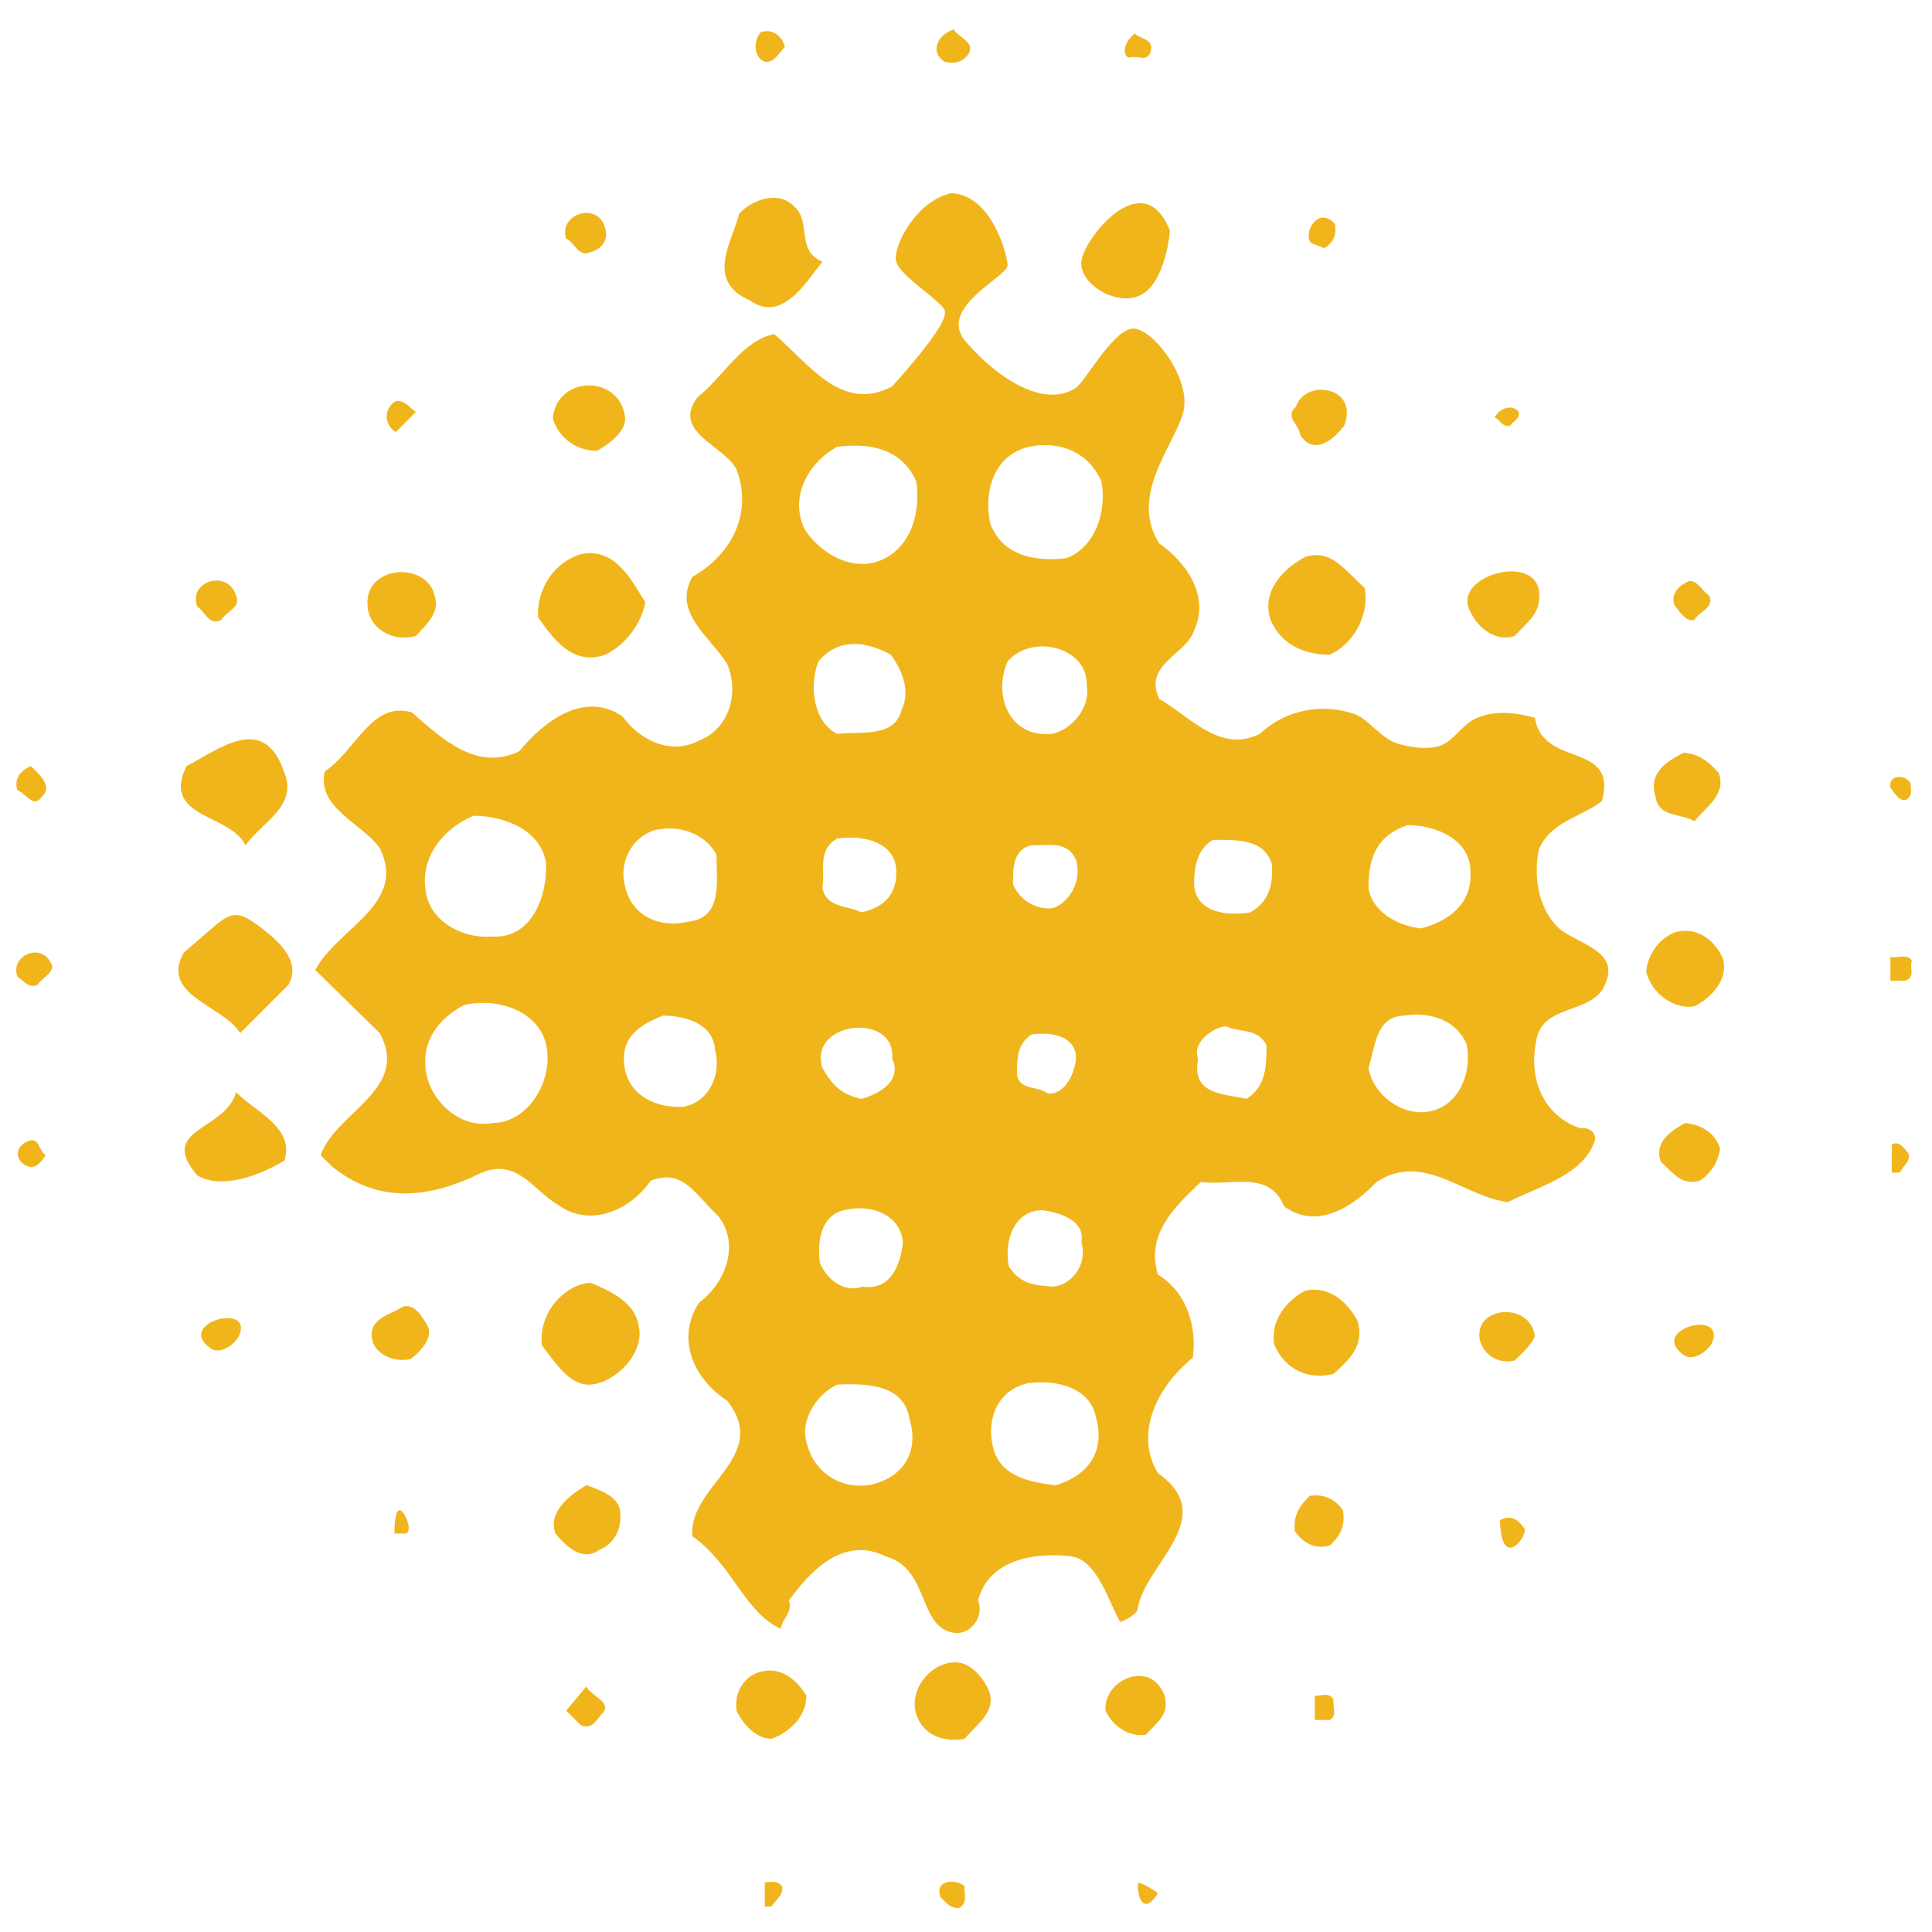 <svg xmlns="http://www.w3.org/2000/svg" version="1.1" xmlns:xlink="http://www.w3.org/1999/xlink" xmlns:svgjs="http://svgjs.dev/svgjs" width="144" height="144"><svg version="1.1" id="SvgjsSvg1001" xmlns="http://www.w3.org/2000/svg" xmlns:xlink="http://www.w3.org/1999/xlink" x="0px" y="0px" viewBox="0 0 144 144" style="enable-background:new 0 0 144 144;" xml:space="preserve">
<style type="text/css">
	.st0{fill:#F1B51C;}
</style>
<g>
	<path class="st0" d="M70.4,4.6c0.8,0.2,1.4,0,1.8-0.6c0.5-0.9-0.8-1.2-1.1-1.8C70,2.5,69.2,3.8,70.4,4.6z"></path>
	<path class="st0" d="M57,4.6C57.7,4.7,58,4,58.5,3.5c-0.2-0.8-0.9-1.4-1.8-1.1C56.1,3.1,56.2,4.3,57,4.6z"></path>
	<path class="st0" d="M85.7,4c0.5-1.1-0.8-1.1-1.1-1.5c-0.6,0.4-1.1,1.4-0.5,1.8C84.8,4.1,85.4,4.6,85.7,4z"></path>
	<path class="st0" d="M116,69c-1.4-1.5-1.7-3.8-1.3-5.7c0.9-2.1,3.2-2.4,4.7-3.6c1.2-4.5-4.4-2.4-5-6.2c-1.4-0.4-3.1-0.6-4.5,0.1
		c-1,0.5-1.5,1.6-2.6,2c-1,0.3-2.2,0.1-3.2-0.2c-1.2-0.4-2.2-1.9-3.2-2.2c-2.4-0.8-5.1-0.3-7,1.5c-3,1.5-5.3-1.4-7.5-2.6
		c-1.2-2.6,2-3.3,2.6-5.1c1.2-2.6-0.6-5.1-2.6-6.5c-2.3-3.6,1.2-7.4,1.8-9.8c0.6-2.4-2.1-6-3.6-6.2c-1.5-0.2-3.6,3.8-4.4,4.4
		c-2.4,1.6-5.9-0.8-8-3.2c-2.7-2.6,2.8-5,2.9-5.9c0-0.8-1.2-5.3-4.2-5.4c-2.7,0.6-4.4,4.1-4.1,5.1c0.3,1.1,3.2,2.8,3.6,3.6
		c0.4,0.8-2.3,3.9-3.9,5.7c-3.8,2-6.2-1.7-8.8-3.9c-2.4,0.5-3.8,3.2-5.7,4.7c-2,2.6,2,3.6,2.9,5.4c1.2,3.2-0.3,6.3-3.3,8
		c-1.5,2.7,1.4,4.5,2.6,6.5c0.9,2.1,0.2,4.8-2.1,5.7c-2.1,1.1-4.4,0-5.7-1.8c-2.9-2-6,0.5-7.7,2.6c-3.2,1.5-5.7-0.9-8-2.9
		c-3-0.9-4.2,2.9-6.5,4.4c-0.6,2.7,2.7,3.8,4.1,5.7c2.1,4.2-3.2,6-4.8,9.1l4.8,4.7c2.3,4.2-3.3,5.9-4.4,9.1l0.8,0.8
		c3.5,2.9,7.4,2.4,11.2,0.5c2.7-1.1,3.9,1.4,5.7,2.4c2.3,1.7,5.3,0.5,6.9-1.8c2.4-0.9,3.2,0.9,5,2.6c1.7,2.1,0.6,5-1.4,6.5
		c-1.7,2.6-0.5,5.6,2.1,7.3c3.3,4.2-2.9,6.3-2.6,10.1c3,2.1,3.9,5.7,6.6,6.9c0.1-0.8,0.9-1.2,0.6-2.1c1.7-2.4,4.2-4.8,7.2-3.3
		c3.3,0.9,2.4,5.3,5.1,5.7c1.2,0.2,2.3-1.2,1.8-2.4c0.8-3.2,4.5-3.6,6.9-3.3c2,0.2,2.9,3.6,3.7,4.9c0.3-0.1,1.3-0.6,1.3-1
		c0.5-3.3,6.2-6.8,1.5-10.1c-1.8-3,0-6.5,2.6-8.6c0.3-2.1-0.3-4.8-2.6-6.2c-0.9-3,1.2-5,3.2-6.9c2.3,0.3,5.1-0.9,6.2,1.8
		c2.4,1.8,5.1,0.1,6.9-1.8c3.5-2.3,6.5,1.1,9.8,1.5c2.3-1.2,5.7-2,6.5-4.7c0-0.6-0.6-0.9-1.1-0.8c-2.7-0.9-3.9-3.6-3.3-6.5
		c0.4-2.9,4.4-1.9,5.2-4.4C120.7,70.7,117.2,70.3,116,69z M36.7,83.7c-2.6,0.5-5-2-5-4.4c-0.1-2,1.2-3.5,2.9-4.4
		c2.7-0.6,6,0.6,6.2,3.6C41,80.8,39.3,83.7,36.7,83.7z M36.7,69.8c-2.3,0.2-4.8-1.2-5-3.6c-0.3-2.4,1.4-4.5,3.6-5.4
		c2.3,0,5.1,1.1,5.4,3.6C40.8,66.8,39.6,70,36.7,69.8z M48.7,61.9c2-0.5,3.9,0.3,4.7,1.8c0,2,0.5,4.7-2.1,5
		c-2.1,0.5-4.2-0.4-4.7-2.6C46.1,64.4,47,62.5,48.7,61.9z M50.9,82.5c-2.3,0.1-4.4-1.1-4.4-3.6c0-1.8,1.4-2.6,2.9-3.2
		c1.7,0,3.8,0.6,3.9,2.6C53.8,80.1,52.8,82.2,50.9,82.5z M64.7,110.7c-2.6,0.3-4.5-1.5-4.7-3.9c0-1.5,1.1-3,2.4-3.6
		c2.3-0.1,5,0,5.4,2.6C68.6,108.5,67,110.3,64.7,110.7z M62.4,62.5c2-0.3,4.5,0.3,4.4,2.6c0,1.7-1.1,2.6-2.6,2.9
		c-0.9-0.5-2.6-0.3-2.9-1.8C61.5,65,60.9,63.3,62.4,62.5z M66.5,78.9c0.8,1.7-1.1,2.7-2.3,3c-1.4-0.3-2.1-0.9-2.9-2.3
		C60.2,76.1,66.8,75.4,66.5,78.9z M62.9,90.2c2-0.5,4.2,0.3,4.4,2.4c-0.2,1.7-0.9,3.6-3,3.3c-1.5,0.5-2.7-0.6-3.2-1.8
		C60.9,92.5,61.2,90.6,62.9,90.2z M62.4,54.7c-1.8-0.9-2.1-3.6-1.4-5.4c1.5-1.8,3.6-1.5,5.4-0.5c0.8,1.1,1.5,2.7,0.8,4.1
		C66.7,55,64.2,54.5,62.4,54.7z M66,41.6c-2.3,1.2-4.8-0.3-6-2.1c-1.2-2.4,0.2-5,2.4-6.2c2.4-0.3,4.8,0.1,5.9,2.6
		C68.6,38.1,68,40.5,66,41.6z M78.7,110.7c-1.8-0.2-4.2-0.6-4.7-2.9c-0.5-2.1,0.4-4.2,2.6-4.7c2.1-0.3,4.7,0.3,5.1,2.6
		C82.4,108.3,81,110,78.7,110.7z M78.4,67.7c-1.2,0.1-2.4-0.6-2.9-1.8c0-1.2,0-2.6,1.4-2.9c1.4,0,2.7-0.3,3.3,1.1
		C80.7,65.7,79.6,67.4,78.4,67.7z M80.2,78.9c-0.1,1.1-0.8,2.7-2.1,2.6c-0.8-0.6-2.1-0.2-2.3-1.4c0-1.2,0-2.3,1.1-3
		C78.4,76.9,80.2,77.2,80.2,78.9z M77.7,90.2c1.4,0.2,3.2,0.8,2.9,2.4c0.5,1.7-0.8,3.2-2.1,3.3c-1.2-0.1-2.4-0.1-3.3-1.5
		C74.8,92.5,75.6,90.2,77.7,90.2z M78.4,54.7c-3.2,0.3-4.4-2.9-3.3-5.4c1.8-2.1,6-1.1,5.9,1.8C81.3,52.7,79.9,54.4,78.4,54.7z
		 M79.5,41.6c-2.4,0.3-4.8-0.2-5.7-2.6c-0.5-2.4,0.3-5.1,2.9-5.7c2.4-0.5,4.5,0.5,5.4,2.6C82.5,38.2,81.6,40.8,79.5,41.6z
		 M92.9,81.9c-1.8-0.4-4.1-0.3-3.6-3c-0.5-1.2,1.2-2.4,2.1-2.4c1.1,0.5,2.3,0.1,3,1.4C94.4,79.3,94.4,81,92.9,81.9z M93.2,68
		c-1.8,0.3-4.1,0-4.2-2.1c0-1.2,0.2-2.6,1.4-3.3c1.8,0,3.8-0.1,4.4,1.8C94.9,65.9,94.6,67.2,93.2,68z M105.9,82.9
		c-1.8,0-3.6-1.5-3.9-3.3c0.5-1.5,0.5-3.8,2.6-3.9c2-0.3,3.9,0.3,4.7,2.1C109.8,80.2,108.5,82.9,105.9,82.9z M105.9,69.2
		c-1.7-0.2-3.6-1.2-3.9-3c0-2.3,0.6-3.9,2.9-4.7c2.3,0,4.8,1.2,4.7,3.6C109.7,67.4,107.9,68.7,105.9,69.2z"></path>
	<path class="st0" d="M55.9,22.4c2.4,1.7,4.2-1.4,5.4-2.9c-2-0.8-0.8-3-2.1-4.1c-1.1-1.2-3-0.6-4.1,0.5C54.6,18,52.5,20.9,55.9,22.4
		z"></path>
	<path class="st0" d="M85,22c1.9-0.9,2.2-4.8,2.2-4.8c-2-5.1-6.5,0.7-6.6,2.3C80.4,21.1,83.2,22.9,85,22z"></path>
	<path class="st0" d="M44,18.8c0.8-0.2,1.4-0.9,1.1-1.8c-0.5-2-3.5-1.1-2.9,0.8C42.8,18,43.1,19.2,44,18.8z"></path>
	<path class="st0" d="M98.7,18.5c0.8-0.5,0.9-1.1,0.8-1.8c-1.2-1.4-2.4,0.6-1.8,1.4L98.7,18.5z"></path>
	<path class="st0" d="M44.5,33.6c0.9-0.5,2.1-1.4,2.1-2.4c-0.3-3.3-5.1-3.3-5.4,0C41.6,32.5,42.8,33.6,44.5,33.6z"></path>
	<path class="st0" d="M100.2,31.7c1.1-2.9-2.9-3.5-3.6-1.4c-0.9,0.8,0.3,1.4,0.3,2.1C97.9,34,99.4,32.8,100.2,31.7z"></path>
	<path class="st0" d="M29.5,32.2l1.5-1.5c-0.5-0.3-0.8-0.9-1.5-0.8C28.6,30.4,28.6,31.7,29.5,32.2z"></path>
	<path class="st0" d="M113.2,30.7c-0.5-0.6-1.4-0.3-1.8,0.4c0.4,0.2,0.6,0.8,1.2,0.6C112.7,31.4,113.3,31.3,113.2,30.7z"></path>
	<path class="st0" d="M45.1,48.8c1.5-0.7,2.7-2.3,3-3.9c-1.1-1.8-2.3-4.1-4.8-3.6c-2,0.6-3.3,2.6-3.2,4.7
		C41.1,47.4,42.6,49.7,45.1,48.8z"></path>
	<path class="st0" d="M99.1,48.8c2-0.9,3-3.3,2.6-5c-1.4-1.2-2.4-2.9-4.4-2.3c-1.7,0.9-3.3,2.6-2.6,4.7
		C95.5,48.1,97.3,48.8,99.1,48.8z"></path>
	<path class="st0" d="M31,47.4c0.8-0.9,1.8-1.7,1.4-3c-0.6-2.6-5.3-2.3-5,0.8C27.5,46.8,29.2,47.9,31,47.4z"></path>
	<path class="st0" d="M112.9,47.4c0.8-0.9,1.7-1.5,1.8-2.6c0.6-3.9-6.7-2-5.1,0.8C110.1,46.7,111.4,47.9,112.9,47.4z"></path>
	<path class="st0" d="M16.5,46.2c0.3-0.6,1.5-0.9,1.1-1.8c-0.6-2-3.6-1.1-2.9,0.8C15.3,45.6,15.6,46.7,16.5,46.2z"></path>
	<path class="st0" d="M126.3,46.2c0.3-0.6,1.5-0.9,1.1-1.8c-0.5-0.3-0.8-1.1-1.5-1.1c-0.7,0.3-1.4,0.9-1.1,1.8
		C125.2,45.6,125.7,46.4,126.3,46.2z"></path>
	<path class="st0" d="M18.3,63c1.2-1.7,3.9-2.9,2.9-5.4c-1.5-4.5-4.8-1.8-7.3-0.5C12,61,17.1,60.6,18.3,63z"></path>
	<path class="st0" d="M126.3,61.2c0.9-1.1,2.4-2,1.8-3.6c-0.8-0.9-1.5-1.4-2.6-1.5c-1.2,0.6-2.7,1.5-2.1,3.3
		C123.6,60.9,125.2,60.6,126.3,61.2z"></path>
	<path class="st0" d="M3.1,59.4c0.9-0.8-0.2-1.7-0.8-2.3C1.6,57.4,1,58,1.3,58.9C1.9,59.1,2.5,60.3,3.1,59.4z"></path>
	<path class="st0" d="M142.1,59.6c0.5-0.3,0.3-0.9,0.3-1.2c-0.3-0.7-1.7-0.7-1.5,0.3C141.2,59.1,141.6,59.8,142.1,59.6z"></path>
	<path class="st0" d="M19.4,69.1c-1.5-1.1-2-1.3-3.5,0c-0.7,0.6-1.5,1.3-2.2,1.9c-1.8,3.2,2.9,3.9,4.2,6l3.6-3.6
		C22.5,71.6,20.7,70.1,19.4,69.1z"></path>
	<path class="st0" d="M124.8,69.5c-1.2,0.5-2,1.7-2.1,2.9c0.3,1.5,2,2.9,3.6,2.6c1.2-0.6,2.6-2,2.1-3.6
		C127.8,70.1,126.5,69,124.8,69.5z"></path>
	<path class="st0" d="M1.3,72.8c0.5,0.3,0.8,0.9,1.5,0.6c0.3-0.5,1.1-0.8,1.1-1.4C3.2,70.1,0.7,71.2,1.3,72.8z"></path>
	<path class="st0" d="M140.9,71.3v1.8h1.1c0.8-0.3,0.3-0.9,0.5-1.5C142.1,71,141.3,71.5,140.9,71.3z"></path>
	<path class="st0" d="M17.6,81.4c-0.8,2.9-5.9,2.7-2.9,6.2c1.8,1.1,4.7,0,6.5-1.1C22,84,18.9,82.8,17.6,81.4z"></path>
	<path class="st0" d="M125.6,83.7c-0.9,0.5-2.4,1.4-1.8,2.9c0.9,0.8,1.5,1.8,2.9,1.4c0.9-0.6,1.4-1.5,1.5-2.4
		C127.8,84.3,126.6,83.8,125.6,83.7z"></path>
	<path class="st0" d="M2,85.1c-0.9,0.4-0.9,1.4,0,1.8c0.6,0.3,1.1-0.3,1.4-0.8C2.9,85.8,2.9,84.6,2,85.1z"></path>
	<path class="st0" d="M141,85.3v2.1h0.6c0.3-0.6,0.9-0.9,0.6-1.5C141.9,85.6,141.6,85,141,85.3z"></path>
	<path class="st0" d="M44,95.6c-2.1,0.2-3.9,2.4-3.6,4.7c0.9,1.1,2,3,3.6,2.9c1.8-0.1,4.1-2.3,3.6-4.4C47.3,97,45.4,96.2,44,95.6z"></path>
	<path class="st0" d="M97.3,96.2c-1.4,0.7-2.7,2.3-2.3,4.1c0.8,1.7,2.4,2.6,4.4,2.1c1.2-1.1,2.3-2.1,1.8-3.9
		C100.5,97.1,99.1,95.8,97.3,96.2z"></path>
	<path class="st0" d="M30,97.4c-0.9,0.6-2.3,0.8-2.3,2.1s1.5,2.1,2.9,1.8c0.8-0.6,1.8-1.7,1.2-2.6C31.5,98.2,30.9,97.1,30,97.4z"></path>
	<path class="st0" d="M110.3,99.9c0.3,1.1,1.4,1.8,2.6,1.5c0.6-0.6,1.2-1.1,1.5-1.8C114.1,97,109.8,97.3,110.3,99.9z"></path>
	<path class="st0" d="M15.7,100.5c0.7,0.5,1.8-0.3,2.1-0.9C19,97,13,98.6,15.7,100.5z"></path>
	<path class="st0" d="M43.7,110.7c-1.2,0.7-2.9,2-2.3,3.6c0.9,1.1,2.1,2.1,3.3,1.2c1.2-0.5,1.7-1.7,1.5-3
		C46,111.5,44.6,111,43.7,110.7z"></path>
	<path class="st0" d="M97.6,111.5c-0.8,0.8-1.2,1.5-1.1,2.6c0.6,0.9,1.5,1.4,2.6,1.1c0.7-0.6,1.2-1.4,1-2.6
		C99.6,111.8,98.7,111.3,97.6,111.5z"></path>
	<path class="st0" d="M29.4,114.3h0.8c0.4,0,0.3-0.8,0-1.3C29.9,112.4,29.4,112.1,29.4,114.3z"></path>
	<path class="st0" d="M111.8,113.3c0.1,4,2.2,1,1.8,0.6C113.1,113.2,112.6,112.9,111.8,113.3z"></path>
	<path class="st0" d="M71.2,123.9c-1.8,0-3.5,2-2.9,3.9c0.5,1.5,2,2.1,3.6,1.8c0.9-1.1,2.4-2,1.8-3.6
		C73.3,125.1,72.4,123.9,71.2,123.9z"></path>
	<path class="st0" d="M56.7,124.6c-1.2,0.3-2,1.5-1.8,2.9c0.4,0.9,1.4,2.1,2.6,2.1c1.4-0.5,2.6-1.7,2.6-3.2
		C59.4,125.2,58.2,124.2,56.7,124.6z"></path>
	<path class="st0" d="M82.4,127.5c0.5,1.1,1.7,2,3,1.8c0.8-0.9,1.8-1.5,1.4-2.9C85.8,123.6,82.2,125.2,82.4,127.5z"></path>
	<path class="st0" d="M43.7,125.7l-1.5,1.8l1.1,1.1c0.8,0.3,1.1-0.3,1.5-0.8C45.8,126.9,44,126.4,43.7,125.7z"></path>
	<path class="st0" d="M99.4,126.7c-0.3-0.6-0.9-0.3-1.4-0.3v1.8h1.1C99.7,127.9,99.3,127.2,99.4,126.7z"></path>
	<path class="st0" d="M57,140.3v1.8h0.5c0.3-0.5,0.9-0.8,0.8-1.5C57.9,140.1,57.4,140.3,57,140.3z"></path>
	<path class="st0" d="M71.9,140.6c-0.6-0.6-2.3-0.5-1.8,0.8c0.4,0.4,0.8,0.9,1.4,0.8C72.2,141.8,71.8,141,71.9,140.6z"></path>
	<path class="st0" d="M84.8,140.4c0,1.4,0.6,2.2,1.5,0.7C86.2,141,84.8,140.1,84.8,140.4z"></path>
	<path class="st0" d="M125.5,101c0.7,0.5,1.8-0.3,2.1-0.9C128.7,97.5,122.8,99.1,125.5,101z"></path>
</g>
</svg><style>@media (prefers-color-scheme: light) { :root { filter: none; } }
@media (prefers-color-scheme: dark) { :root { filter: none; } }
</style></svg>